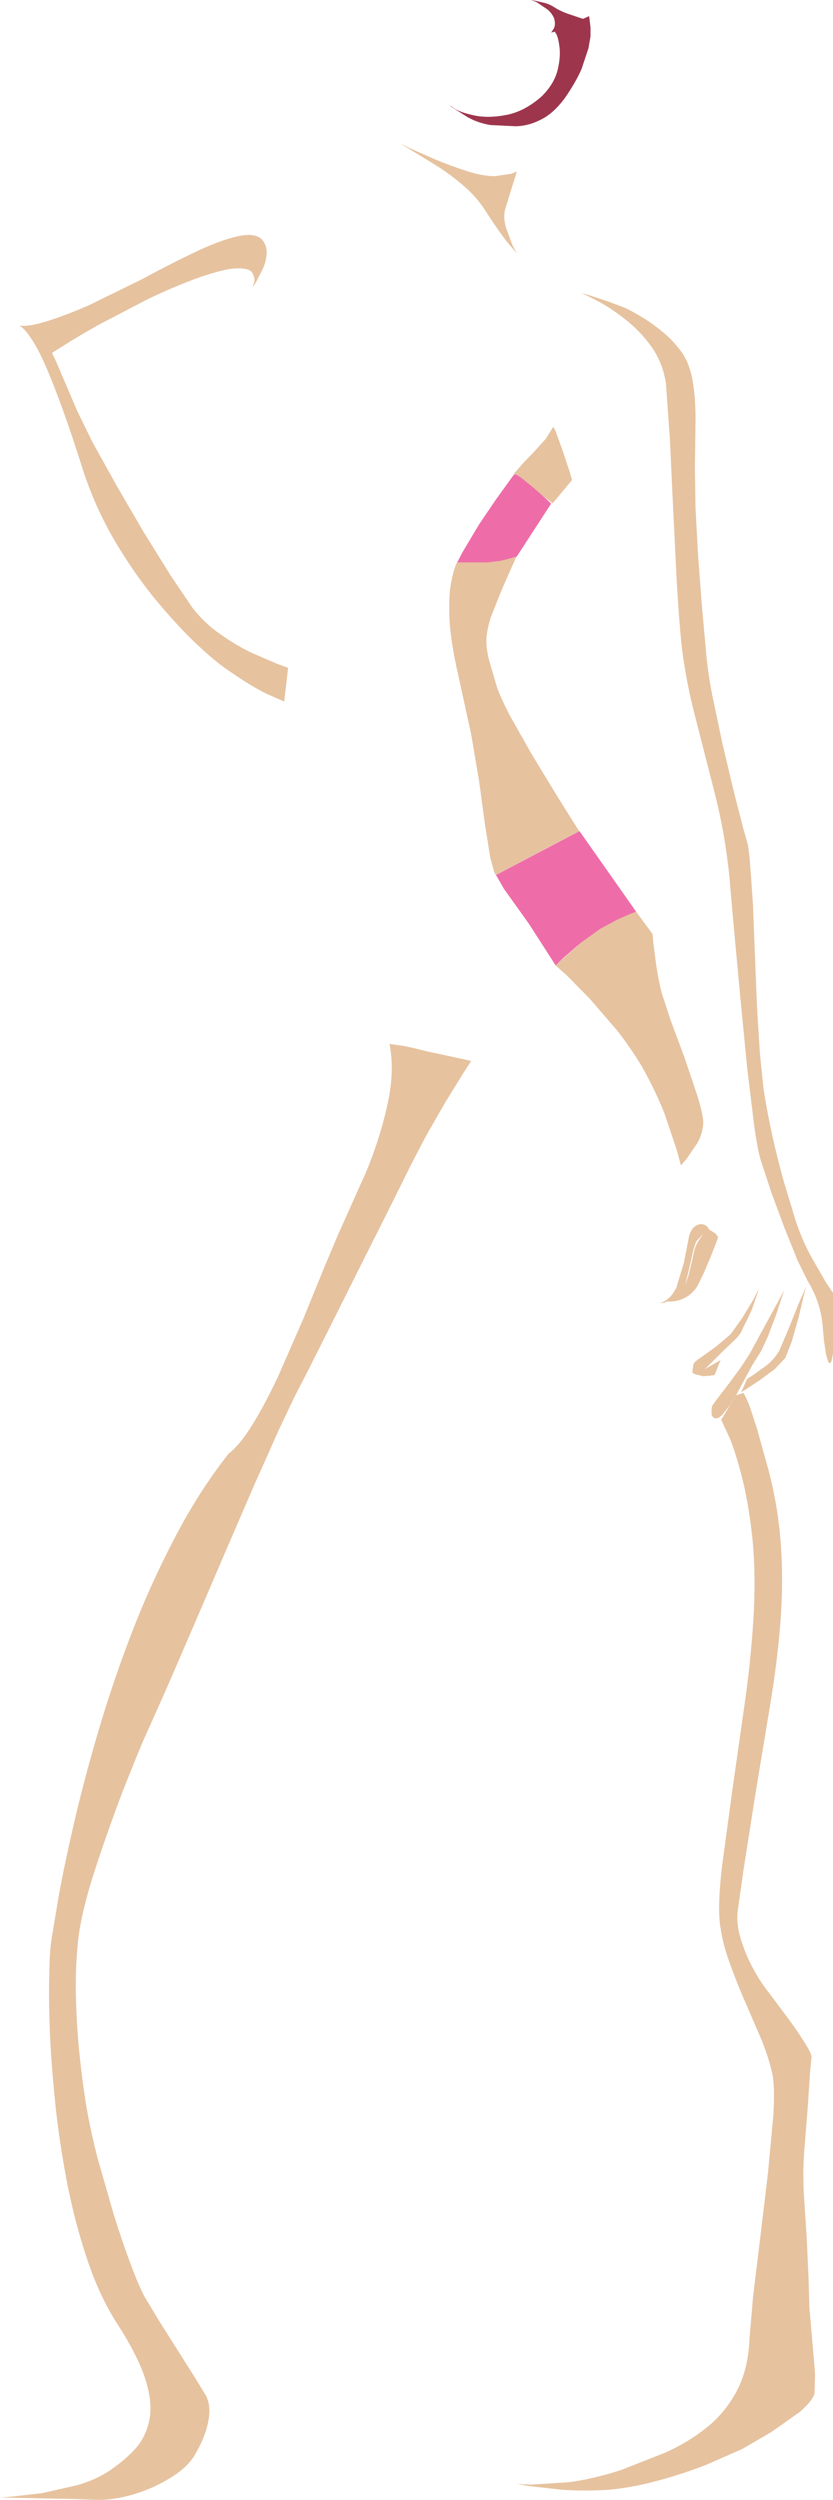 <?xml version="1.0" encoding="UTF-8" standalone="no"?>
<svg xmlns:xlink="http://www.w3.org/1999/xlink" height="418.7px" width="139.65px" xmlns="http://www.w3.org/2000/svg">
  <g transform="matrix(1.0, 0.0, 0.0, 1.0, -221.35, -217.8)">
    <path d="M299.75 246.5 Q302.5 247.35 304.35 247.3 L307.1 246.9 308.0 246.5 307.65 247.65 306.85 250.2 306.0 253.0 Q305.7 254.3 306.2 256.0 L307.3 258.95 308.0 260.25 306.55 258.55 Q305.15 256.85 302.5 252.75 301.15 250.7 299.05 248.9 296.95 247.1 294.7 245.65 L290.7 243.2 288.3 241.75 290.0 242.6 294.3 244.5 Q296.95 245.6 299.75 246.5" fill="#e6c29f" fill-rule="evenodd" stroke="none"/>
    <path d="M307.95 311.0 L307.2 312.65 305.5 316.5 303.7 321.0 Q303.0 323.1 302.9 324.8 302.85 326.5 303.35 328.4 L304.7 333.0 Q305.3 334.7 306.8 337.6 L310.3 343.8 314.15 350.15 317.2 355.05 318.45 357.0 304.45 364.35 304.2 363.85 303.55 361.5 302.65 355.85 301.65 348.5 300.35 340.85 298.2 331.0 Q296.9 325.3 296.7 321.5 296.55 317.75 296.95 315.5 297.4 313.2 297.95 312.0 L298.85 311.85 300.6 311.65 301.95 311.5 303.85 311.35 306.55 311.15 307.95 311.0" fill="#e6c29f" fill-rule="evenodd" stroke="none"/>
    <path d="M314.0 289.45 Q314.1 289.05 314.6 290.3 L315.7 293.35 316.8 296.65 317.25 298.2 314.0 302.1 307.5 297.15 309.2 295.2 310.8 293.55 312.85 291.3 314.0 289.45" fill="#e6c29f" fill-rule="evenodd" stroke="none"/>
    <path d="M330.9 375.9 L331.4 379.7 Q331.75 381.95 332.25 384.0 L333.75 388.6 336.15 395.05 338.3 401.45 Q339.2 404.35 339.25 405.75 339.2 407.55 338.3 409.2 L336.45 411.9 335.5 413.0 334.85 410.55 332.8 404.45 Q331.35 400.7 329.0 396.5 327.15 393.4 324.85 390.45 L320.25 385.1 316.4 381.2 314.5 379.5 315.55 378.55 317.95 376.45 320.5 374.0 Q321.7 372.85 323.45 372.1 L326.55 370.9 328.0 370.5 330.75 374.25 330.9 375.9" fill="#e6c29f" fill-rule="evenodd" stroke="none"/>
    <path d="M338.35 425.8 L339.3 424.4 Q339.85 423.8 340.25 423.75 L341.3 424.4 341.75 425.0 341.4 426.0 340.45 428.4 339.3 431.1 338.25 433.25 Q337.25 434.75 335.8 435.35 334.35 435.95 333.0 435.75 L333.75 435.25 335.2 434.15 336.25 433.0 336.8 431.35 337.35 429.05 337.75 427.25 Q337.9 426.6 338.35 425.8" fill="#e6c29f" fill-rule="evenodd" stroke="none"/>
    <path d="M350.25 464.25 Q351.8 470.25 352.25 476.4 352.7 482.55 352.2 489.3 351.7 496.0 350.4 503.75 L347.95 518.55 346.05 530.65 345.0 538.0 Q344.8 540.15 345.55 542.6 346.3 545.1 347.6 547.5 348.9 549.9 350.4 551.75 L353.5 555.9 Q355.2 558.2 356.3 560.0 357.45 561.85 357.4 562.35 L357.15 564.95 356.8 570.3 356.25 577.25 Q355.9 580.95 356.1 585.0 L356.6 592.75 356.9 599.35 357.05 604.4 357.55 610.15 358.0 615.4 357.9 618.75 Q357.45 620.05 355.4 621.8 L350.65 625.15 345.75 628.0 339.7 630.65 Q335.9 632.15 331.4 633.35 326.95 634.55 322.9 634.85 318.8 635.05 315.45 634.8 L310.1 634.2 308.0 633.85 310.4 633.95 316.7 633.55 Q320.65 633.05 325.5 631.5 L332.85 628.6 Q336.6 626.95 339.75 624.45 342.9 621.95 344.85 618.3 346.8 614.65 347.0 609.5 L347.6 602.5 348.8 592.6 350.1 581.75 351.0 572.05 Q351.25 567.7 350.9 565.5 350.35 562.8 349.1 559.65 L346.3 553.15 Q344.8 549.75 343.6 546.35 342.35 542.9 342.0 539.6 341.7 536.25 342.4 530.35 L344.2 517.1 346.35 502.05 Q347.4 494.3 347.75 487.25 348.05 480.25 347.4 474.65 346.75 469.1 345.7 465.05 344.65 461.0 343.65 458.6 L342.25 455.6 344.75 451.5 346.0 451.1 346.2 451.45 346.95 453.1 348.25 457.05 350.25 464.25" fill="#e6c29f" fill-rule="evenodd" stroke="none"/>
    <path d="M338.0 448.0 L342.15 445.6 341.15 448.1 340.5 448.2 339.2 448.3 338.0 448.0" fill="#e6c29f" fill-rule="evenodd" stroke="none"/>
    <path d="M332.45 273.4 Q334.45 275.05 335.85 277.1 337.15 279.2 337.55 282.1 338.0 285.0 337.95 288.5 L337.85 296.0 337.95 302.9 338.4 311.1 339.05 319.6 339.75 327.35 Q340.0 330.25 340.75 334.2 L342.5 342.5 344.4 350.5 346.0 356.7 346.75 359.35 347.0 361.3 347.3 365.15 347.6 369.6 347.75 373.7 348.0 379.95 348.3 387.2 348.75 394.3 349.35 400.1 Q349.95 404.05 350.85 408.1 351.75 412.15 352.8 415.85 L354.85 422.6 Q355.9 425.65 357.35 428.3 L359.85 432.65 361.0 434.35 361.0 444.5 360.75 445.8 Q360.55 446.25 360.25 446.0 L359.85 444.75 359.5 442.45 359.25 439.75 Q358.9 435.85 356.75 432.35 L355.1 429.0 352.9 423.55 350.6 417.35 348.85 412.0 Q348.3 410.1 347.75 406.05 L346.6 396.55 345.5 385.25 344.45 373.95 343.6 364.35 Q342.9 357.55 341.25 350.95 L337.95 338.05 Q336.3 331.75 335.6 325.75 335.15 321.15 334.8 315.15 L334.2 302.95 333.65 291.2 333.0 282.1 Q332.5 278.6 330.55 275.85 328.55 273.1 326.05 271.2 323.55 269.25 321.5 268.2 L318.85 266.85 320.3 267.3 323.3 268.3 325.85 269.25 Q326.75 269.6 328.6 270.7 330.45 271.75 332.45 273.4" fill="#e6c29f" fill-rule="evenodd" stroke="none"/>
    <path d="M338.1 425.7 Q337.65 426.65 337.25 428.7 L336.25 432.95 Q335.75 434.4 334.7 435.05 L332.8 435.95 332.0 436.1 332.9 435.65 Q333.9 435.1 334.75 433.45 L336.0 429.3 336.85 424.95 Q337.15 423.75 337.8 423.25 338.45 422.75 339.15 422.85 339.85 423.0 340.25 423.7 L339.4 424.3 338.1 425.7" fill="#e6c29f" fill-rule="evenodd" stroke="none"/>
    <path d="M348.6 433.6 L348.2 434.8 347.4 437.15 346.6 438.85 345.85 440.35 Q345.55 441.25 344.5 442.25 L342.35 444.3 339.8 446.85 Q338.55 448.0 338.0 448.0 337.3 447.85 337.45 447.35 L337.6 446.35 Q337.6 446.0 338.8 445.2 L341.45 443.3 343.85 441.25 345.75 438.6 347.55 435.65 348.6 433.6" fill="#e6c29f" fill-rule="evenodd" stroke="none"/>
    <path d="M352.85 433.85 L352.4 435.15 351.4 438.2 350.1 441.6 349.0 444.0 347.5 446.4 345.95 449.25 344.75 451.5 343.65 453.25 342.4 454.8 Q341.75 455.45 341.25 455.35 340.75 455.2 340.65 454.7 L340.65 453.75 340.75 453.25 341.55 452.15 343.5 449.6 345.6 446.75 347.0 444.6 348.25 442.3 350.05 439.0 351.8 435.8 352.85 433.85" fill="#e6c29f" fill-rule="evenodd" stroke="none"/>
    <path d="M356.5 433.3 L356.1 434.8 355.25 438.4 354.1 442.45 353.0 445.25 351.25 447.1 348.75 448.95 346.55 450.4 345.6 451.0 346.6 448.75 347.7 448.05 350.05 446.35 Q351.3 445.25 352.0 444.0 L353.5 440.5 355.2 436.25 356.5 433.3" fill="#e6c29f" fill-rule="evenodd" stroke="none"/>
    <path d="M299.05 397.5 L296.05 402.35 292.75 408.1 290.25 412.9 286.4 420.65 281.75 429.9 277.1 439.2 273.15 447.05 270.6 452.0 268.0 457.5 263.85 466.8 258.95 478.15 253.95 489.8 249.6 499.85 246.6 506.6 Q245.0 510.05 243.15 514.75 241.25 519.4 239.5 524.45 237.7 529.45 236.35 533.95 235.05 538.5 234.6 541.6 234.05 545.7 234.05 550.6 234.1 555.45 234.55 560.6 235.05 565.75 235.85 570.75 236.5 574.5 237.7 579.25 L240.4 588.65 Q241.85 593.3 243.25 597.0 244.65 600.75 245.6 602.5 L248.1 606.65 251.2 611.55 254.05 616.05 255.85 619.0 Q256.8 620.8 256.25 623.45 255.75 626.1 253.85 629.25 252.5 631.3 249.7 632.95 246.9 634.65 243.65 635.6 240.4 636.55 237.75 636.5 L233.0 636.35 227.6 636.25 223.2 636.15 221.35 636.1 223.4 635.95 228.3 635.4 234.3 634.05 Q237.4 633.15 239.65 631.65 242.05 630.05 243.9 628.1 245.75 626.1 246.35 623.3 247.0 620.55 245.8 616.55 244.6 612.6 241.0 607.0 238.15 602.6 236.15 596.75 234.15 590.95 232.8 584.4 231.5 577.9 230.75 571.4 230.05 564.85 229.75 559.1 229.5 553.3 229.6 548.95 229.65 544.65 230.0 542.5 L231.2 535.35 Q232.1 530.35 233.7 523.4 235.3 516.45 237.65 508.4 240.0 500.3 243.2 491.9 246.4 483.5 250.5 475.65 254.55 467.8 259.65 461.3 261.65 459.75 263.8 456.2 266.0 452.6 268.1 448.05 L272.15 438.8 275.6 430.35 278.0 424.65 282.75 414.05 Q285.1 408.35 286.3 402.8 287.55 397.2 286.65 392.65 L287.4 392.75 289.1 393.0 290.75 393.35 292.75 393.85 296.0 394.55 299.0 395.2 300.35 395.5 299.05 397.5" fill="#e6c29f" fill-rule="evenodd" stroke="none"/>
    <path d="M228.3 274.3 Q229.3 275.15 230.8 278.45 L234.3 286.65 236.85 291.85 240.85 299.05 245.45 306.95 250.0 314.25 253.65 319.65 Q255.6 322.15 258.25 324.0 260.95 325.9 263.55 327.15 L267.85 329.0 269.65 329.65 269.0 335.3 266.25 334.1 Q263.55 332.85 259.0 329.65 256.7 328.0 253.45 324.85 250.25 321.7 246.75 317.4 243.3 313.05 240.25 307.8 237.25 302.55 235.3 296.65 232.85 288.85 230.9 283.8 229.0 278.75 227.5 276.0 225.95 273.25 224.65 272.3 L225.3 272.6 226.75 273.35 228.3 274.3" fill="#e6c29f" fill-rule="evenodd" stroke="none"/>
    <path d="M265.35 262.95 L264.25 265.1 263.65 265.95 263.95 265.1 Q264.15 264.3 263.65 263.5 263.15 262.7 261.1 262.75 259.1 262.75 254.65 264.3 250.1 265.95 245.75 268.1 L237.8 272.25 Q234.25 274.25 232.15 275.6 L230.0 276.95 224.65 272.3 Q225.85 272.6 228.9 271.7 231.9 270.8 236.1 269.0 L245.0 264.65 Q249.7 262.1 253.9 260.1 258.05 258.1 261.1 257.4 264.1 256.7 265.3 257.95 266.15 259.0 266.05 260.35 265.95 261.7 265.35 262.95" fill="#e6c29f" fill-rule="evenodd" stroke="none"/>
    <path d="M308.7 297.8 L310.8 299.5 312.85 301.3 313.75 302.15 308.0 311.0 307.15 311.25 305.2 311.75 303.0 312.0 300.8 312.0 298.85 312.0 298.0 312.0 298.85 310.35 301.65 305.65 304.5 301.45 307.5 297.3 Q307.7 297.1 308.7 297.8" fill="#ee6da9" fill-rule="evenodd" stroke="none"/>
    <path d="M328.0 370.5 L327.05 370.85 324.8 371.85 322.0 373.35 318.8 375.65 315.8 378.25 314.5 379.5 313.7 378.25 311.9 375.45 310.0 372.5 308.0 369.7 305.85 366.7 304.5 364.35 318.5 357.0 328.0 370.5" fill="#ee6da9" fill-rule="evenodd" stroke="none"/>
    <path d="M320.1 220.5 L320.2 221.1 320.35 222.45 320.35 223.9 320.0 225.9 318.85 229.35 Q317.95 231.45 316.1 234.15 314.2 236.75 312.1 237.8 310.0 238.9 307.85 238.95 L303.6 238.75 Q301.45 238.4 299.7 237.4 L297.1 235.75 Q296.35 235.1 297.2 235.75 298.2 236.55 300.7 237.1 303.15 237.65 306.25 237.05 309.35 236.45 312.2 233.9 314.3 231.8 314.85 229.45 315.4 227.15 315.1 225.35 314.85 223.6 314.35 223.15 L320.1 220.5" fill="#9d364d" fill-rule="evenodd" stroke="none"/>
    <path d="M316.25 220.0 L318.6 220.8 319.75 221.15 318.85 221.45 317.0 222.25 314.85 223.0 313.75 223.25 314.15 222.65 Q314.55 222.0 314.25 220.9 313.95 220.1 313.15 219.4 L311.45 218.25 Q310.8 217.9 310.3 217.8 L310.7 217.85 312.5 218.25 Q313.5 218.5 314.25 219.0 315.0 219.5 316.25 220.0" fill="#9d364d" fill-rule="evenodd" stroke="none"/>
  </g>
</svg>
